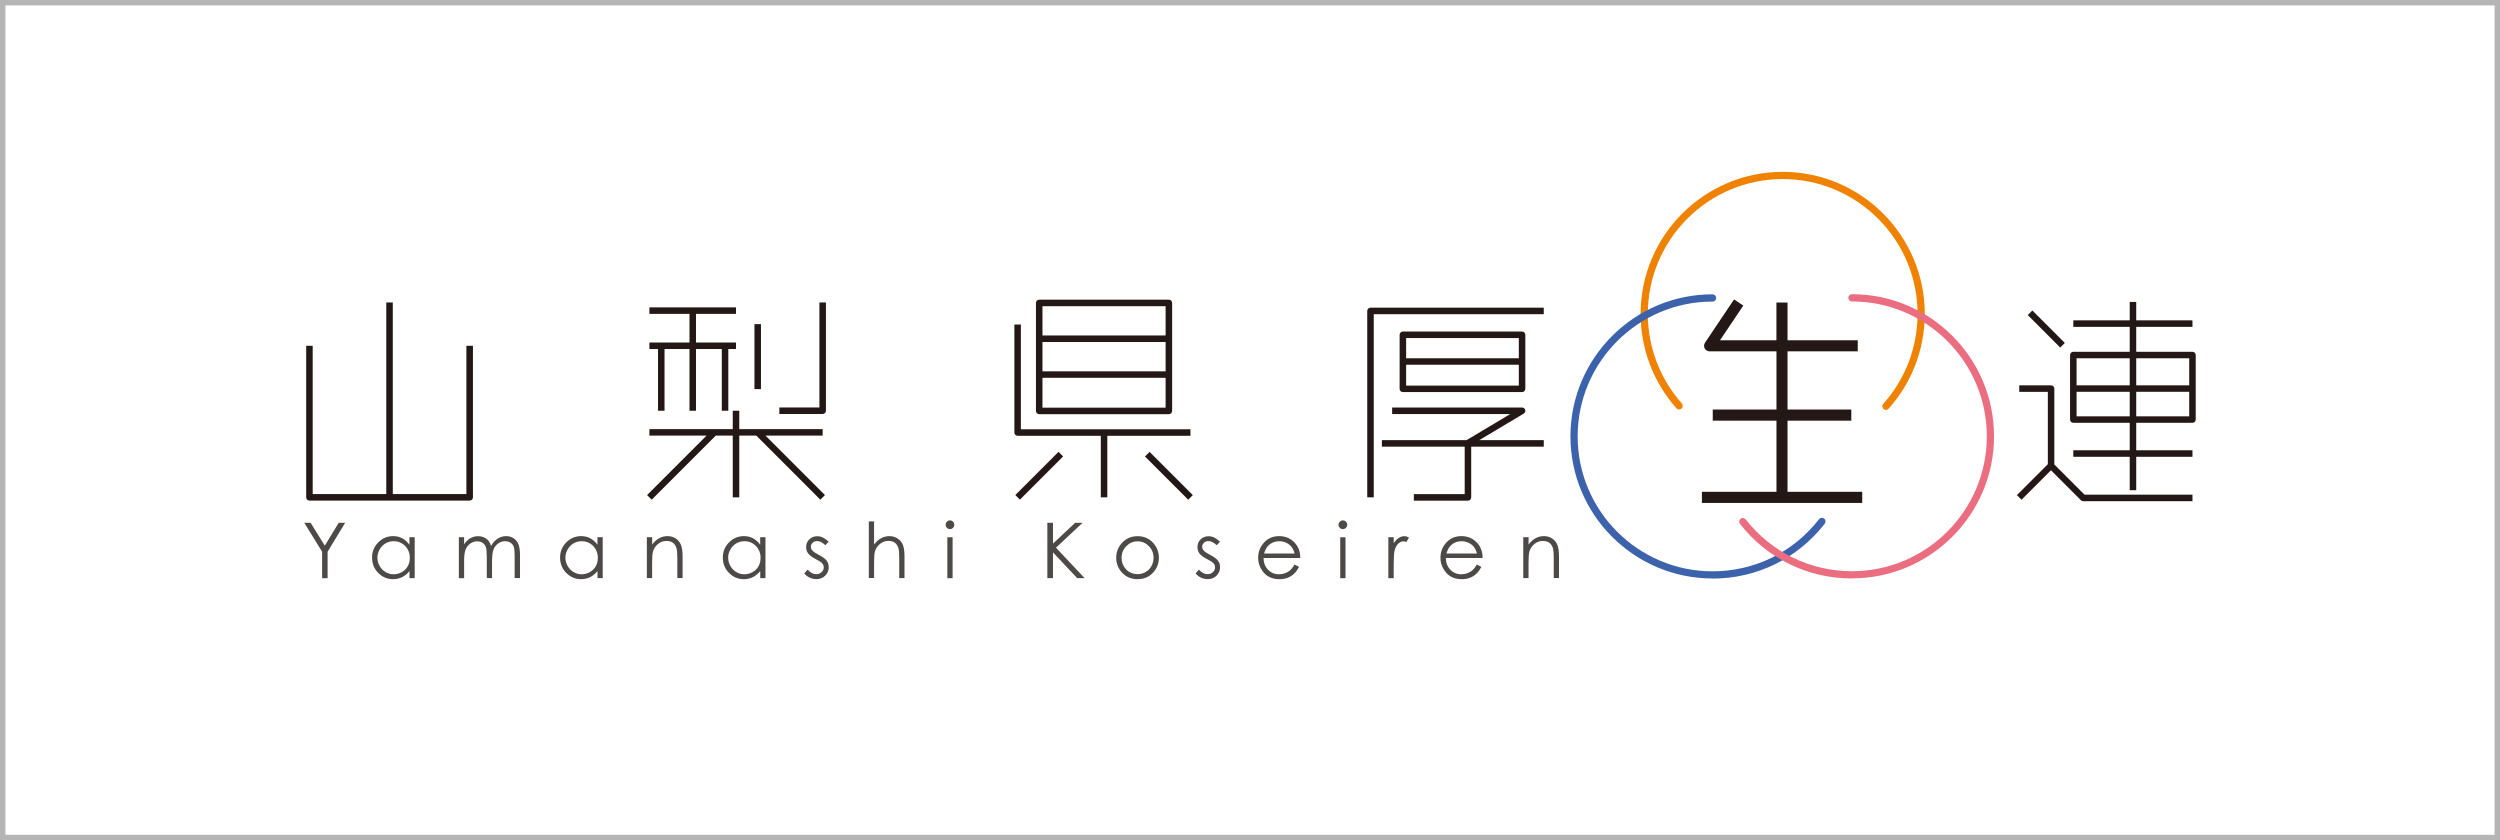 <?xml version="1.0" encoding="UTF-8"?><svg id="b" xmlns="http://www.w3.org/2000/svg" width="461" height="154.94" viewBox="0 0 461 154.94"><rect x="0" y="0" width="461" height="154.94" fill="#333333" stroke="none"/><g id="c"><rect x=".5" y=".5" width="460" height="153.94" fill="#fff" stroke="#b5b5b5" stroke-miterlimit="10"/><path d="m56.11,96.41h1.17l2.61,4.21,2.57-4.21h1.18l-3.23,5.33v4.88h-1.01v-4.88l-3.29-5.33Z" fill="#4c4948"/><path d="m76.47,99.06v7.55h-.96v-1.3c-.41.49-.86.87-1.37,1.12s-1.06.37-1.66.37c-1.07,0-1.98-.39-2.74-1.16-.76-.77-1.13-1.72-1.13-2.83s.38-2.02,1.14-2.79,1.68-1.16,2.75-1.16c.62,0,1.18.13,1.68.4s.94.66,1.32,1.19v-1.39h.96Zm-3.88.74c-.54,0-1.04.13-1.5.4-.46.27-.82.64-1.09,1.12-.27.48-.41.99-.41,1.52s.14,1.04.41,1.52c.27.49.64.86,1.1,1.13.46.27.95.41,1.48.41s1.03-.13,1.51-.4c.48-.27.84-.63,1.1-1.09.26-.46.38-.97.38-1.54,0-.87-.29-1.6-.86-2.19-.58-.59-1.28-.88-2.12-.88Z" fill="#4c4948"/><path d="m84.61,99.06h.97v1.3c.34-.48.69-.83,1.04-1.05.49-.3,1.01-.44,1.55-.44.37,0,.71.07,1.04.21s.6.33.81.57c.21.24.39.58.54,1.02.32-.59.73-1.04,1.21-1.35.48-.31,1.01-.46,1.56-.46.52,0,.98.13,1.38.4.4.26.7.63.89,1.1s.29,1.18.29,2.12v4.12h-.99v-4.12c0-.81-.06-1.36-.17-1.67s-.31-.55-.59-.73c-.28-.18-.61-.28-1-.28-.47,0-.9.14-1.29.42s-.67.65-.85,1.11c-.18.46-.27,1.23-.27,2.32v2.95h-.97v-3.86c0-.91-.06-1.53-.17-1.85-.11-.33-.31-.59-.59-.78-.28-.2-.62-.29-1.01-.29-.45,0-.87.14-1.26.41-.39.27-.68.63-.87,1.09s-.28,1.16-.28,2.1v3.2h-.97v-7.55Z" fill="#4c4948"/><path d="m111.14,99.06v7.55h-.96v-1.3c-.41.49-.86.87-1.37,1.12s-1.06.37-1.66.37c-1.07,0-1.98-.39-2.74-1.16-.76-.77-1.13-1.72-1.13-2.83s.38-2.02,1.14-2.79,1.68-1.16,2.75-1.16c.62,0,1.18.13,1.68.4s.94.66,1.32,1.19v-1.39h.96Zm-3.88.74c-.54,0-1.04.13-1.5.4-.46.27-.82.64-1.09,1.12-.27.48-.41.99-.41,1.52s.14,1.04.41,1.52c.27.49.64.86,1.1,1.13.46.27.95.41,1.48.41s1.03-.13,1.51-.4c.48-.27.84-.63,1.1-1.09.26-.46.38-.97.38-1.54,0-.87-.29-1.6-.86-2.19-.58-.59-1.28-.88-2.12-.88Z" fill="#4c4948"/><path d="m119.29,99.06h.97v1.35c.39-.52.82-.91,1.29-1.16.47-.26.98-.39,1.54-.39s1.06.14,1.5.43.76.67.97,1.16.31,1.24.31,2.27v3.88h-.97v-3.6c0-.87-.04-1.45-.11-1.74-.11-.5-.33-.87-.65-1.13s-.74-.38-1.25-.38c-.59,0-1.11.19-1.58.58s-.77.87-.92,1.44c-.09.37-.14,1.06-.14,2.05v2.77h-.97v-7.55Z" fill="#4c4948"/><path d="m141.15,99.06v7.55h-.96v-1.3c-.41.49-.86.87-1.37,1.12s-1.06.37-1.66.37c-1.07,0-1.98-.39-2.74-1.16-.76-.77-1.13-1.72-1.13-2.83s.38-2.02,1.14-2.79,1.68-1.16,2.75-1.16c.62,0,1.18.13,1.68.4s.94.66,1.32,1.19v-1.39h.96Zm-3.88.74c-.54,0-1.04.13-1.5.4-.46.27-.82.64-1.09,1.12-.27.48-.41.99-.41,1.52s.14,1.04.41,1.52c.27.49.64.86,1.1,1.13.46.27.95.41,1.48.41s1.03-.13,1.51-.4c.48-.27.84-.63,1.1-1.09.26-.46.38-.97.38-1.54,0-.87-.29-1.6-.86-2.19-.58-.59-1.28-.88-2.12-.88Z" fill="#4c4948"/><path d="m152.81,99.89l-.62.64c-.52-.5-1.03-.76-1.52-.76-.32,0-.59.1-.81.31-.22.21-.34.45-.34.73,0,.25.09.48.28.7.19.23.57.49,1.17.8.72.37,1.21.74,1.47,1.08.25.35.38.75.38,1.19,0,.62-.22,1.14-.65,1.57s-.98.64-1.63.64c-.44,0-.85-.09-1.25-.28-.4-.19-.72-.45-.98-.78l.61-.69c.5.56,1.02.84,1.58.84.39,0,.72-.12.99-.37.27-.25.41-.54.41-.88,0-.28-.09-.52-.27-.74-.18-.21-.59-.48-1.22-.8-.68-.35-1.14-.7-1.39-1.04s-.37-.73-.37-1.17c0-.57.2-1.05.59-1.43.39-.38.89-.57,1.48-.57.69,0,1.39.34,2.1,1.02Z" fill="#4c4948"/><path d="m160.21,96.15h.97v4.26c.39-.52.83-.91,1.3-1.16.47-.26.98-.39,1.53-.39s1.06.14,1.5.43.76.67.97,1.15c.21.48.31,1.24.31,2.27v3.88h-.97v-3.6c0-.87-.03-1.45-.1-1.74-.12-.5-.34-.87-.66-1.13s-.73-.38-1.24-.38c-.59,0-1.11.19-1.58.58s-.77.87-.92,1.44c-.09.37-.14,1.05-.14,2.05v2.77h-.97v-10.46Z" fill="#4c4948"/><path d="m175.17,95.96c.22,0,.41.08.57.24.16.16.23.35.23.57s-.08.4-.23.56c-.16.16-.35.24-.57.24s-.4-.08-.56-.24-.23-.34-.23-.56.08-.41.23-.57.34-.24.56-.24Zm-.48,3.11h.97v7.55h-.97v-7.55Z" fill="#4c4948"/><path d="m193.13,96.41h1.04v3.83l4.08-3.83h1.37l-4.9,4.58,5.28,5.62h-1.36l-4.47-4.75v4.75h-1.04v-10.2Z" fill="#4c4948"/><path d="m209.77,98.87c1.16,0,2.13.42,2.89,1.26.69.77,1.04,1.68,1.04,2.73s-.37,1.98-1.1,2.76-1.68,1.18-2.83,1.18-2.1-.39-2.84-1.18-1.1-1.71-1.1-2.76.35-1.95,1.04-2.72c.76-.85,1.73-1.27,2.9-1.27Zm0,.95c-.81,0-1.5.3-2.08.89s-.87,1.32-.87,2.16c0,.55.13,1.05.4,1.53s.62.84,1.07,1.09c.45.26.94.38,1.48.38s1.03-.13,1.48-.38c.45-.26.81-.62,1.07-1.09s.4-.98.4-1.53c0-.85-.29-1.57-.87-2.16-.58-.6-1.27-.89-2.08-.89Z" fill="#4c4948"/><path d="m224.97,99.89l-.62.64c-.52-.5-1.03-.76-1.52-.76-.32,0-.59.1-.81.31-.22.21-.34.45-.34.73,0,.25.09.48.28.7.18.23.57.49,1.17.8.72.37,1.21.74,1.47,1.08.26.35.38.75.38,1.19,0,.62-.22,1.14-.65,1.57-.44.43-.98.64-1.63.64-.44,0-.85-.09-1.25-.28-.4-.19-.72-.45-.98-.78l.61-.69c.5.56,1.02.84,1.58.84.39,0,.72-.12.99-.37s.41-.54.41-.88c0-.28-.09-.52-.27-.74-.18-.21-.59-.48-1.22-.8-.68-.35-1.14-.7-1.39-1.04s-.37-.73-.37-1.17c0-.57.2-1.05.59-1.43s.89-.57,1.48-.57c.7,0,1.39.34,2.1,1.02Z" fill="#4c4948"/><path d="m238.72,104.1l.82.43c-.27.53-.58.95-.93,1.28-.35.32-.75.57-1.19.74-.44.17-.94.25-1.49.25-1.23,0-2.19-.4-2.89-1.21-.69-.81-1.04-1.72-1.04-2.74,0-.96.29-1.81.88-2.56.75-.95,1.74-1.43,2.99-1.43s2.31.49,3.08,1.46c.55.69.82,1.55.83,2.58h-6.79c.02.88.3,1.6.84,2.16s1.21.84,2.01.84c.38,0,.76-.07,1.12-.2.36-.13.67-.31.93-.53.25-.22.53-.58.83-1.07Zm0-2.03c-.13-.52-.32-.93-.57-1.24-.25-.31-.58-.56-.98-.75-.41-.19-.84-.28-1.28-.28-.74,0-1.38.24-1.91.71-.39.35-.68.87-.88,1.56h5.62Z" fill="#4c4948"/><path d="m247.62,95.96c.22,0,.41.08.57.24s.24.35.24.57-.08.4-.24.56-.35.24-.57.24-.4-.08-.56-.24-.24-.34-.24-.56.08-.41.24-.57.34-.24.56-.24Zm-.48,3.11h.97v7.55h-.97v-7.55Z" fill="#4c4948"/><path d="m256.01,99.06h.99v1.1c.3-.43.61-.76.94-.97.33-.21.67-.32,1.03-.32.27,0,.55.09.86.26l-.51.82c-.2-.09-.37-.13-.51-.13-.32,0-.64.13-.94.4s-.53.68-.69,1.24c-.12.43-.18,1.3-.18,2.61v2.55h-.99v-7.55Z" fill="#4c4948"/><path d="m272.34,104.1l.82.43c-.27.53-.58.95-.93,1.28-.35.32-.75.57-1.19.74-.44.17-.94.25-1.49.25-1.23,0-2.19-.4-2.89-1.21-.69-.81-1.04-1.72-1.04-2.74,0-.96.29-1.81.88-2.56.75-.95,1.74-1.43,2.99-1.43s2.31.49,3.08,1.46c.55.69.82,1.55.83,2.58h-6.79c.02.88.3,1.6.84,2.16s1.21.84,2.01.84c.38,0,.76-.07,1.12-.2.36-.13.67-.31.93-.53.25-.22.53-.58.83-1.07Zm0-2.03c-.13-.52-.32-.93-.57-1.24-.25-.31-.58-.56-.98-.75-.41-.19-.84-.28-1.28-.28-.74,0-1.38.24-1.91.71-.39.35-.68.87-.88,1.56h5.62Z" fill="#4c4948"/><path d="m280.9,99.06h.97v1.35c.39-.52.82-.91,1.29-1.16.47-.26.98-.39,1.54-.39s1.06.14,1.5.43c.44.29.76.67.97,1.16s.31,1.24.31,2.27v3.88h-.97v-3.6c0-.87-.04-1.45-.11-1.74-.11-.5-.33-.87-.65-1.13s-.74-.38-1.25-.38c-.59,0-1.11.19-1.58.58s-.77.87-.92,1.44c-.09.37-.14,1.06-.14,2.05v2.77h-.97v-7.55Z" fill="#4c4948"/><path d="m347.76,75.58c-.16,0-.32-.06-.44-.17-.27-.25-.3-.67-.05-.94,4.08-4.56,6.33-10.45,6.33-16.58,0-13.71-11.16-24.87-24.87-24.87s-24.87,11.16-24.87,24.87c0,6.09,2.23,11.96,6.27,16.51.24.28.22.7-.06.94-.28.24-.7.22-.94-.06-4.26-4.8-6.6-10.97-6.6-17.39,0-14.45,11.75-26.2,26.2-26.2s26.2,11.76,26.2,26.2c0,6.46-2.37,12.66-6.67,17.47-.13.15-.31.22-.5.22Z" fill="#ef8200"/><path d="m315.79,106.67c-14.45,0-26.2-11.76-26.2-26.2s11.75-26.2,26.2-26.2c.37,0,.67.3.67.67s-.3.67-.67.67c-13.71,0-24.87,11.16-24.87,24.87s11.16,24.87,24.87,24.87c7.73,0,14.89-3.5,19.64-9.61.23-.29.64-.34.94-.12.29.23.34.64.12.94-5.01,6.44-12.55,10.13-20.69,10.13Z" fill="#3d62ac"/><path d="m341.5,106.67c-8.12,0-15.64-3.67-20.65-10.07-.23-.29-.18-.71.11-.94.29-.23.71-.18.94.11,4.75,6.07,11.9,9.56,19.6,9.56,13.71,0,24.87-11.16,24.87-24.87s-11.16-24.87-24.87-24.87c-.37,0-.67-.3-.67-.67s.3-.67.67-.67c14.45,0,26.2,11.76,26.2,26.2s-11.75,26.2-26.2,26.2Z" fill="#eb6d80"/><path d="m378.82,85.64v-13.98c0-.33-.27-.6-.6-.6h-5.87v1.2h5.27v13.34l-5.7,5.7.85.85,5.43-5.43,5.52,5.52c.11.11.27.18.42.18h20.15v-1.2h-19.9l-5.57-5.57Z" fill="#231815"/><rect x="376.73" y="56.44" width="1.2" height="8.47" transform="translate(67.62 284.58) rotate(-45)" fill="#231815"/><path d="m404.29,64.87h-10.37v-4.6h10.37v-1.2h-10.37v-3.39h-1.2v3.39h-10.4v1.2h10.4v4.6h-10.4c-.33,0-.6.27-.6.6v11.9c0,.33.27.6.6.6h10.4v5.06h-10.4v1.2h10.4v6.16h1.2v-6.16h10.37v-1.2h-10.37v-5.06h10.37c.33,0,.6-.27.6-.6v-11.9c0-.33-.27-.6-.6-.6Zm-.6,1.2v4.98h-9.77v-4.98h9.77Zm-10.97,0v4.98h-9.8v-4.98h9.8Zm-9.8,10.7v-4.52h9.8v4.52h-9.8Zm11,0v-4.52h9.77v4.52h-9.77Z" fill="#231815"/><path d="m329.62,90.69v-13.12h11.76v-2.05h-11.76v-10.73h12.95v-2.05h-12.95v-6.96h-2.05v6.96h-10.4l4.29-6.39-1.7-1.14-5.36,7.99c-.21.31-.23.72-.05,1.05.18.33.53.54.91.54h12.32v10.73h-11.75v2.05h11.75v13.12h-13.75v2.05h29.56v-2.05h-13.75Z" fill="#231815"/><path d="m86,63.76v27.35h-13.57v-35.34h-1.2v35.34h-13.57v-27.35h-1.2v27.95c0,.33.27.6.6.6h29.55c.33,0,.6-.27.6-.6v-27.95h-1.2Z" fill="#231815"/><polygon points="121.34 75.74 122.54 75.74 122.54 64.36 127.14 64.36 127.14 75.74 128.34 75.74 128.34 64.36 133.1 64.36 133.1 75.74 134.3 75.74 134.3 64.36 135.72 64.36 135.72 63.16 128.34 63.16 128.34 57.88 135.72 57.88 135.72 56.68 119.75 56.68 119.75 57.88 127.14 57.88 127.14 63.16 119.75 63.16 119.75 64.36 121.34 64.36 121.34 75.74" fill="#231815"/><rect x="139.12" y="59.77" width="1.2" height="11.98" fill="#231815"/><path d="m151.1,75.14h-7.39v1.2h7.99c.33,0,.6-.27.6-.6v-19.97h-1.2v19.37Z" fill="#231815"/><polygon points="151.7 80.33 151.7 79.13 136.32 79.13 136.32 75.74 135.12 75.74 135.12 79.13 119.75 79.13 119.75 80.33 130.28 80.33 119.32 91.29 120.17 92.14 131.98 80.33 135.12 80.33 135.12 91.71 136.32 91.71 136.32 80.33 139.47 80.33 151.27 92.14 152.12 91.29 141.16 80.33 151.7 80.33" fill="#231815"/><path d="m252.72,56.74c-.33,0-.6.27-.6.6v34.37h1.2v-33.77h31.35v-1.2h-31.95Z" fill="#231815"/><path d="m280.67,72.3c.33,0,.6-.27.6-.6v-9.96c0-.33-.27-.6-.6-.6h-21.98c-.33,0-.6.27-.6.6v9.96c0,.33.27.6.6.6h21.98Zm-21.38-1.2v-3.84h20.78v3.84h-20.78Zm20.78-8.76v3.72h-20.78v-3.72h20.78Z" fill="#231815"/><path d="m280.98,76.26c.23-.14.34-.41.27-.67s-.31-.44-.58-.44h-23.96v1.2h21.78l-8.06,4.81h-15.61v1.2h15.27v8.76h-9.38v1.2h9.98c.33,0,.6-.27.6-.6v-9.36h13.38v-1.2h-11.89l8.21-4.9Z" fill="#231815"/><path d="m219.52,80.36v-1.2h-31.27v-19.32h-1.2v19.92c0,.33.27.6.6.6h15.34v11.35h1.2v-11.35h15.34Z" fill="#231815"/><path d="m191.63,76.38h23.91c.33,0,.6-.27.6-.6v-19.92c0-.33-.27-.6-.6-.6h-23.91c-.33,0-.6.27-.6.6v19.92c0,.33.27.6.6.6Zm.6-1.2v-5.51h22.71v5.51h-22.71Zm0-6.71v-5.4h22.71v5.4h-22.71Zm22.71-12.01v5.4h-22.71v-5.4h22.71Z" fill="#231815"/><rect x="186" y="87.13" width="11.27" height="1.2" transform="translate(-5.91 161.2) rotate(-45)" fill="#231815"/><rect x="214.94" y="82.1" width="1.2" height="11.27" transform="translate(1.1 178.11) rotate(-45)" fill="#231815"/></g></svg>